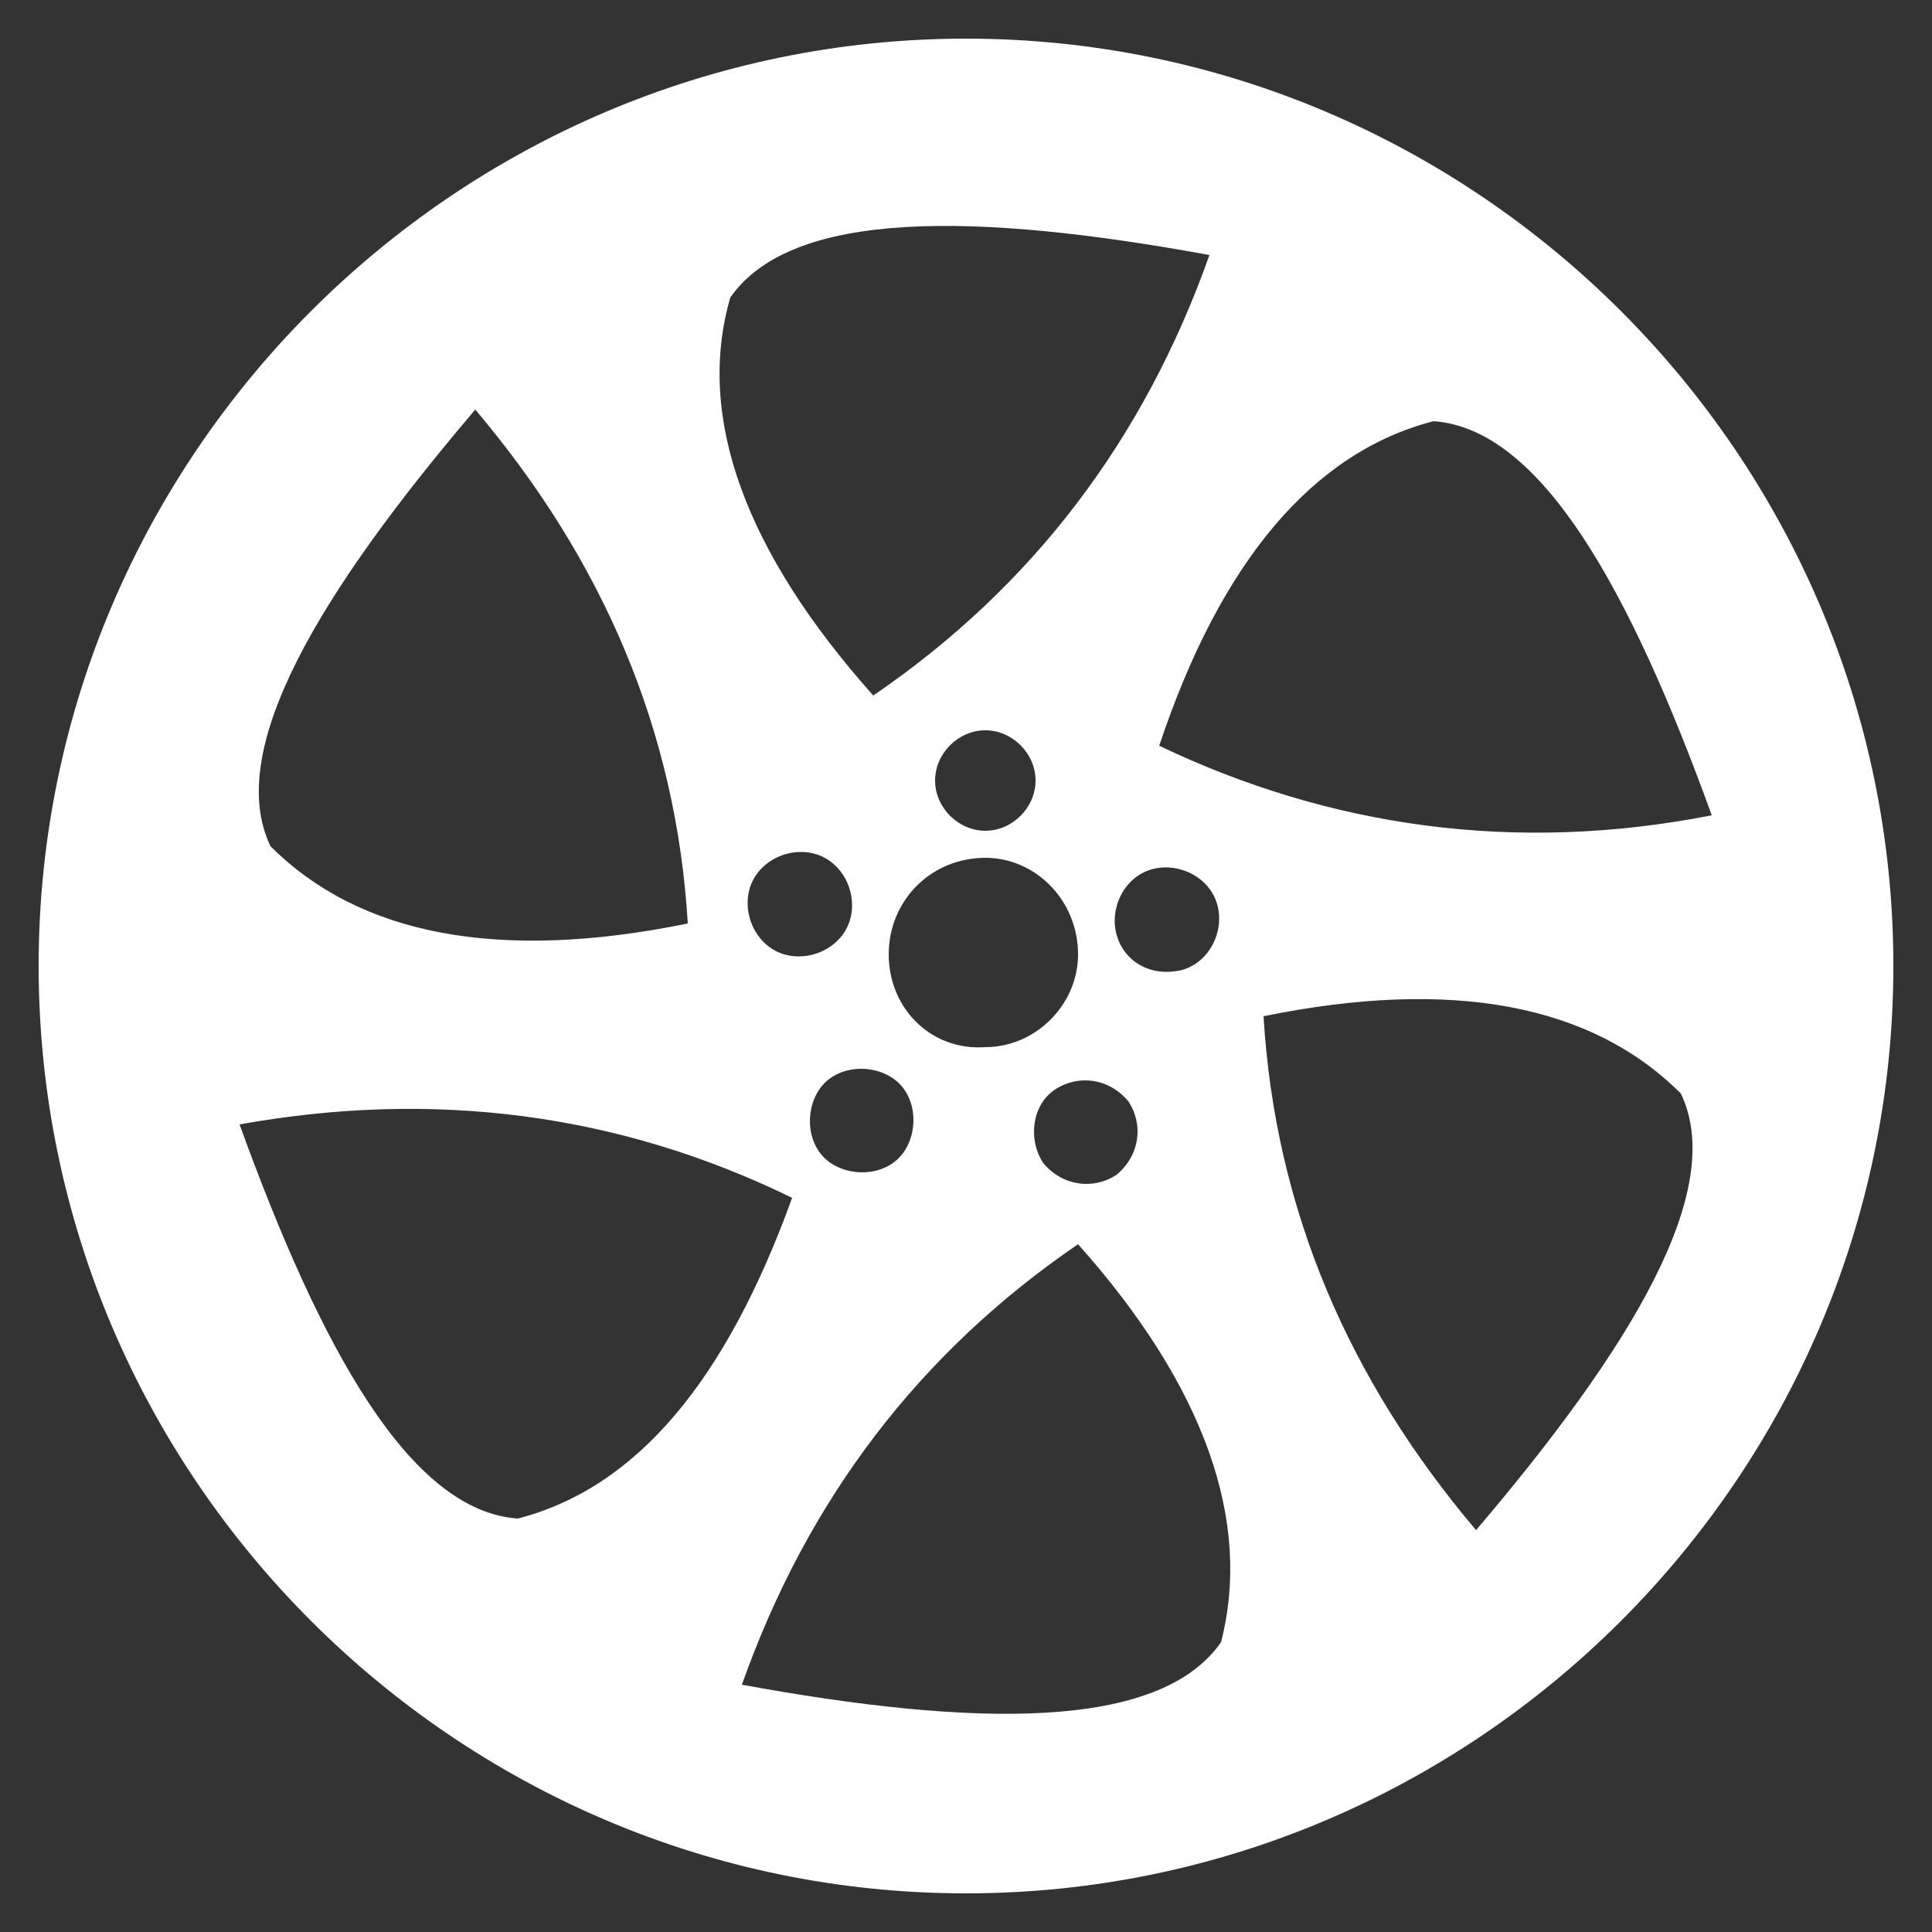 <svg xmlns="http://www.w3.org/2000/svg" version="1.1" xmlns:xlink="http://www.w3.org/1999/xlink" width="512" height="512" x="0" y="0" viewBox="0 0 50 50" style="enable-background:new 0 0 512 512" xml:space="preserve" class=""><rect x="0" y="0" width="50" height="50" fill="#333333" stroke="none"/><g><path d="M25 1C11.8 1 1 11.8 1 25s10.8 24 24 24 24-10.8 24-24S38.2 1 25 1zm-6.1 6.7c1.6-2.3 6.4-2.2 12.4-1.1-1.7 4.8-4.6 8.6-8.7 11.4-3.3-3.7-4.6-7.2-3.7-10.3zm2.3 20.5c.4-.6 1.3-.7 1.9-.3s.7 1.3.3 1.9-1.3.7-1.9.3-.7-1.3-.3-1.9zm-.9-3.5c-.7-.2-1.1-1-.9-1.7s1-1.1 1.7-.9 1.1 1 .9 1.7-1 1.1-1.7.9zm2.7 0c0-1.4 1.1-2.5 2.5-2.5 1.3 0 2.4 1.1 2.4 2.5 0 1.3-1.1 2.4-2.4 2.4-1.4.1-2.5-1-2.5-2.4zm1.2-4.5c0-.7.6-1.3 1.3-1.3s1.3.6 1.3 1.3-.6 1.3-1.3 1.3-1.3-.6-1.3-1.3zm3.1 8c.6-.4 1.4-.3 1.9.3.4.6.3 1.4-.3 1.9-.6.4-1.4.3-1.9-.3-.4-.6-.3-1.5.3-1.9zm1.6-4c-.2-.7.2-1.5.9-1.7s1.5.2 1.7.9-.2 1.5-.9 1.7c-.8.2-1.5-.2-1.7-.9zM12.3 10.6c3.3 3.9 5.2 8.3 5.5 13.3-4.9 1-8.5.3-10.8-2-1.2-2.5 1.3-6.6 5.3-11.3zm1.1 28.7c-2.8-.2-5.1-4.4-7.2-10.2 5-.9 9.8-.3 14.3 1.9-1.7 4.7-4 7.5-7.1 8.3zm18.2 3.2c-1.6 2.3-6.4 2.2-12.4 1.1 1.7-4.8 4.6-8.6 8.7-11.4 3.3 3.7 4.5 7.2 3.7 10.3zm6.6-2.9c-3.3-3.9-5.2-8.3-5.5-13.3 4.9-1 8.5-.3 10.8 2 1.2 2.5-1.3 6.6-5.3 11.3zM30 19.3c1.6-4.8 4-7.6 7.1-8.4 2.8.2 5.1 4.4 7.2 10.2-5.1 1-9.9.3-14.3-1.8z" fill="#ffffff" opacity="1" data-original="#000000"></path></g></svg>